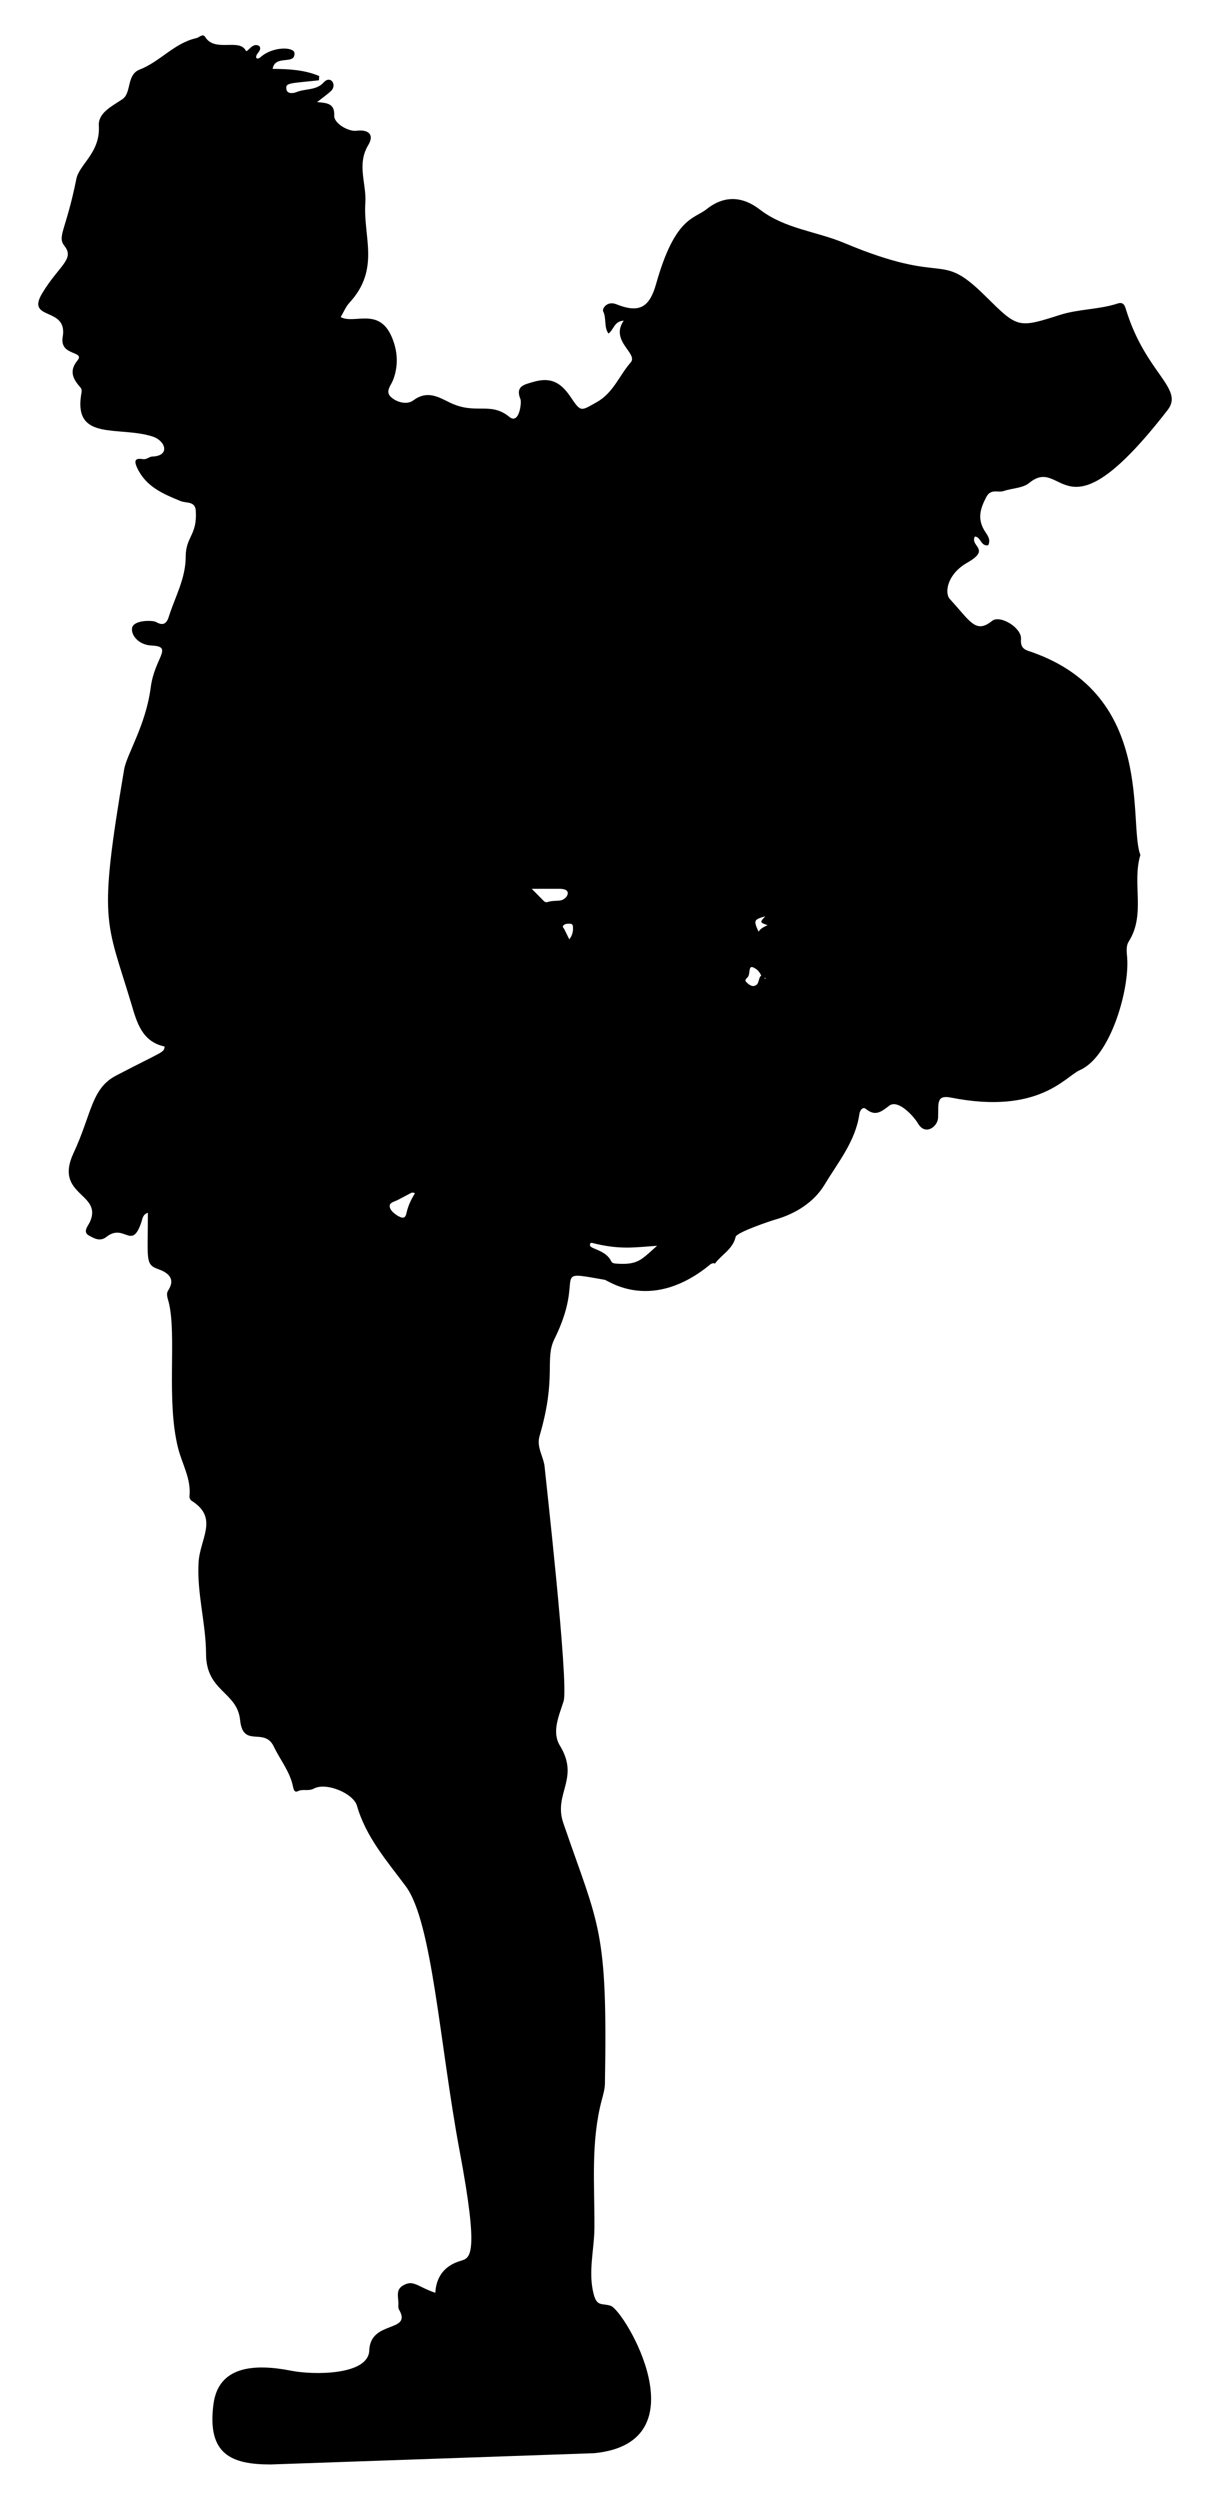 <?xml version="1.0" encoding="utf-8"?>

<!DOCTYPE svg PUBLIC "-//W3C//DTD SVG 1.1//EN" "http://www.w3.org/Graphics/SVG/1.1/DTD/svg11.dtd">
<svg version="1.1" id="Layer_1" xmlns="http://www.w3.org/2000/svg" xmlns:xlink="http://www.w3.org/1999/xlink" x="0px" y="0px"
	 viewBox="0 0 797.067 1646.671" enable-background="new 0 0 797.067 1646.671" xml:space="preserve">
<g>
	<path d="M661.162,323.443c5.592-1.915,12.585-1.844,16.775-5.297c23.054-18.999,21.989,41.294,91.199-48.041
		c11.128-14.363-14.507-24.084-27.422-66.256c-0.633-2.066-1.441-5.263-5.453-3.942c-12.407,4.084-25.667,3.549-38.238,7.581
		c-27.633,8.863-27.77,8.435-48.781-12.339c-31.5-31.154-23.799-6.002-93.113-35.105c-18.37-7.713-39.042-9.253-55.585-22.009
		c-11.12-8.575-23.175-9.781-35.22-0.164c-8.019,6.403-20.713,5.02-33.106,49.084c-4.404,15.66-11.132,19.498-26.222,13.456
		c-6.15-2.462-9.525,2.992-8.676,4.689c2.304,4.607,0.376,10.235,3.502,14.614c3.654-2.686,3.657-8.066,10.045-8.511
		c-9.302,13.457,9.752,21.665,4.592,27.534c-7.551,8.59-11.407,20.031-22.349,26.15c-10.761,6.017-10.314,6.816-17.462-3.727
		c-6.763-9.976-13.693-12.833-24.798-9.454c-5.084,1.547-11.617,2.473-8.02,11.194c0.934,2.264-0.81,17.023-7.314,11.702
		c-12.684-10.377-22.204-1.001-39.501-9.577c-7.802-3.869-14.887-7.927-23.832-1.241c-3.886,2.905-10.656,1.453-14.691-2.298
		c-3.926-3.651,0.048-7.53,1.46-11.21c3.68-9.593,3-19.285-0.939-28.425c-8.481-19.683-24.75-8.075-33.582-12.998
		c1.908-3.21,3.317-6.784,5.743-9.421c20.524-22.307,8.934-43.452,10.487-65.771c0.879-12.625-5.851-25.227,1.938-38.122
		c4.104-6.795,0.208-10.441-7.817-9.406c-5.242,0.676-14.865-4.839-14.617-9.991c0.382-7.948-4.608-8.36-11.313-8.876
		c3.982-3.132,6.752-5.041,9.181-7.313c4.189-3.919-0.209-10.762-4.884-5.593c-4.809,5.318-11.942,3.89-17.757,6.287
		c-1.983,0.818-6.164,1.475-6.714-1.803c-0.731-4.355,1.566-3.814,21.414-5.946c0.062-0.934,0.124-1.867,0.186-2.801
		c-9.693-4.131-20.145-4.655-30.693-4.722c1.703-9.753,15.065-2.144,14.379-10.491c-0.328-3.988-13.932-4.497-22.141,2.602
		c-0.77,0.666-1.676,1.542-2.993,0.745c-0.836-2.974,3.984-4.554,2.12-7.766c-4.642-3.298-8.057,4.825-9.047,2.878
		c-4.223-8.307-20.362,1.337-26.699-8.934c-1.604-2.601-3.916,0.279-5.927,0.727c-14.454,3.216-23.844,15.489-37.238,20.677
		c-8.909,3.451-5.2,15.378-11.466,19.572c-7.054,4.721-15.993,8.973-15.472,17.454c1.092,17.761-12.855,25.29-14.811,35.059
		c-6.874,34.342-12.882,37.669-7.717,44.26c6.739,8.599-3.847,12.935-14.71,30.916c-11.251,18.626,17.009,8.4,13.444,28.89
		c-2.226,12.795,15.07,8.977,9.67,15.559c-5.707,6.956-2.824,12.255,2.016,17.723c1.355,1.531,0.659,3.38,0.377,5.298
		c-4.423,30.073,24.806,19.986,46.948,26.928c8.856,2.777,11.976,12.854,0.012,13.25c-2.226,0.073-3.573,2.131-6.254,1.699
		c-5.348-0.86-5.913,1.21-3.554,6.126c5.851,12.197,17.111,16.841,28.378,21.49c3.869,1.597,9.685-0.164,10.086,6.493
		c0.978,16.241-6.652,16.757-6.661,30.298c-0.009,14.23-7.058,26.445-11.167,39.503c-1.428,4.539-3.794,6.023-8.33,3.399
		c-2.262-1.309-15.042-1.429-15.844,3.991c-0.744,5.03,4.753,11.131,12.752,11.483c14.891,0.656,2.137,7.747-0.455,27.64
		c-3.271,25.1-15.811,43.954-17.52,54.062c-17.241,101.953-11.904,98.79,4.734,154.264c3.553,11.846,6.84,24.995,21.946,28.165
		c-0.449,4.18-0.399,2.675-32.05,19.19c-16.328,8.519-15.995,25.426-27.932,50.951c-13.235,28.3,19.645,26.224,10.711,45.537
		c-1.126,2.434-4.948,6.517-0.534,8.856c3.194,1.693,7.138,4.275,11.454,0.884c11.945-9.385,16.59,9.392,23.006-9.618
		c0.831-2.461,0.901-5.127,4.323-6.297c0,30.923-1.88,34.039,6.704,37.101c5.599,1.997,12.115,5.728,6.632,14.14
		c-1.542,2.366-0.22,5.254,0.394,7.725c5.446,21.899-1.839,64.74,6.245,96.363c2.651,10.37,8.659,20.122,7.408,31.468
		c-0.103,0.936,0.606,2.429,1.4,2.926c18.101,11.331,5.514,24.837,4.606,40.627c-1.171,20.373,4.857,40.108,4.926,60.298
		c0.084,24.857,20.527,24.728,22.423,43.471c1.909,18.87,15.958,4.406,22.185,17.459c4.222,8.849,10.75,16.642,12.685,26.501
		c0.479,2.443,1.283,3.893,3.192,2.933c3.388-1.703,6.794,0.285,10.632-1.75c8.13-4.311,25.967,3.209,28.301,11.351
		c5.923,20.661,19.796,36.414,32.158,53.047c17.497,23.542,22.347,104.315,35.508,174.574c12.928,69.017,6.995,70.279,0.602,72.144
		c-10.261,2.993-16.053,10.129-16.666,21.056c-12.4-4.289-14.418-8.918-21.462-4.703c-4.916,2.941-2.632,8.084-2.845,12.397
		c-0.055,1.115-0.123,2.444,0.397,3.337c8.957,15.403-18.873,6.732-19.585,26.897c-0.586,16.608-37.079,16.217-51.182,13.43
		c-24.864-4.915-48.22-3.071-51.468,22.047c-4.293,33.203,12.002,39.649,37.693,39.657c0.003,0,213.181-7.43,213.182-7.43
		c71.816-7.109,19.808-94.166,10.797-97.092c-5.77-1.874-9.003,0.793-11.197-7.66c-3.803-14.647,0.395-29.179,0.489-43.757
		c0.181-28.039-2.496-56.303,4.793-83.963c0.952-3.612,2.063-7.322,2.127-11.005c1.808-102.806-3.908-103.029-27.409-171.588
		c-6.721-19.608,11.091-29.118-2.296-51.096c-5.472-8.984-0.504-19.719,2.493-29.192c3.55-11.218-12.291-151.223-12.423-153.485
		c-0.427-7.316-5.696-13.478-3.408-21.265c11.425-38.895,3.19-50.468,9.768-63.759c21.198-42.835-4.319-45.594,33.143-39.039
		c2.262,0.396,30.99,22.04,70.173-10.645l-0.153,0.137c0.894-0.152,1.801-0.978,2.67,0.056l-0.092-0.239
		c4.435-5.936,11.854-9.569,13.617-17.552c0.686-3.106,23.605-10.723,25.867-11.354c13.853-3.862,25.964-11.756,32.817-23.186
		c8.78-14.644,20.319-28.472,22.839-46.389c0.353-2.512,2.247-5.069,4.273-3.399c6.317,5.208,10.281,1.779,15.382-2.101
		c5.889-4.479,16.234,7.013,18.984,11.719c4.82,8.246,12.993,2.095,13.226-3.87c0.362-9.229-1.439-15.163,8.497-13.197
		c57.934,11.462,75.346-13.946,84.859-18.089c20.023-8.719,32.634-52.405,31.222-73.725c-0.243-3.676-1.083-7.712,1.047-11.078
		c11.295-17.837,1.959-38.383,7.628-56.931c-8.13-20.762,9.956-104.739-71.182-133.511c-4.145-1.47-8.012-1.945-7.464-8.695
		c0.601-7.407-13.823-16.2-19.075-11.953c-10.875,8.794-14.528-0.076-27.811-14.426c-3.589-3.878-1.932-16.299,11.458-23.917
		c16.036-9.123,1.578-10.656,5.045-17.272c3.985,0.289,3.884,6.688,8.776,5.758c2.108-4.084-1.055-7.176-2.741-10.11
		c-4.407-7.668-2.414-14.02,1.355-21.41C652.705,321.507,657.364,324.743,661.162,323.443z M267.671,799.405
		c-0.631,2.967-2.334,3.255-4.711,1.908c-0.137-0.078-0.352-0.027-0.48-0.112c-2.501-1.676-5.427-3.623-5.755-6.469
		c-0.316-2.74,3.249-3.215,5.357-4.351c2.599-1.4,5.248-2.707,7.831-4.135c1.057-0.585,2.023-1.153,3.415-0.182
		C270.7,790.172,268.695,794.592,267.671,799.405z M360.593,594.202c-0.991,0.341-1.895-0.192-2.649-0.971
		c-2.267-2.339-4.579-4.635-7.695-7.776c6.915,0,12.647,0.008,18.379-0.004c2.436-0.005,5.465,0.546,5.371,3.013
		c-0.077,2.022-2.436,4.406-5.08,4.708C366.142,593.491,363.318,593.264,360.593,594.202z M375.018,618.768
		c-1.154-2.35-2.245-4.561-3.326-6.777c-0.385-0.79-1.558-1.442-0.469-2.509c1.198-1.173,2.708-1.024,4.197-1.01
		c1.142,0.011,1.835,0.422,1.967,1.667C377.712,613.196,377.136,615.999,375.018,618.768z M422.844,829.12
		c-5.291,3.749-11.482,3.62-17.65,3.157c-1.112-0.083-2.1-0.577-2.496-1.385c-2.456-5.013-7.206-6.797-11.874-8.749
		c-0.602-0.252-1.197-0.587-1.692-1.005c-0.548-0.462-0.623-1.184-0.404-1.828c0.263-0.772,0.863-0.744,1.583-0.557
		c7.476,1.943,14.998,3.055,22.807,3.031c6.536-0.02,12.898-0.727,19.729-1.197C429.528,823.454,426.406,826.597,422.844,829.12z
		 M497.787,649.067c-2.039,1.102-3.822-0.063-5.391-1.441c-1.208-1.061-2.13-1.912-0.302-3.469c1.037-0.883,1.409-2.467,1.55-4.056
		c0.314-3.541,1.216-3.867,4.211-1.959c1.598,1.018,2.615,2.493,3.623,4.447C499.384,644.185,500.374,647.67,497.787,649.067z
		 M504.003,644.945c-0.1-0.243-0.23-0.481-0.281-0.734c-0.017-0.083,0.172-0.208,0.266-0.314c0.103,0.245,0.206,0.491,0.31,0.736
		C504.198,644.737,504.101,644.841,504.003,644.945z M499.669,613.714c-3.319-7.508-3.224-7.934,4.468-10.172
		c-3.704,4.01-3.696,4.033,1.481,5.878C503.267,610.546,501.096,611.464,499.669,613.714z"/>
	<path d="M299.089,481.502C298.938,481.496,299.004,481.189,299.089,481.502L299.089,481.502z"/>
	<path d="M430.552,827.305c-0.355,0.143-0.706,0.492-1.072,0.02l-0.068,0.06c0.393,0.008,0.787,0.016,1.18,0.025L430.552,827.305z"
		/>
</g>
</svg>
